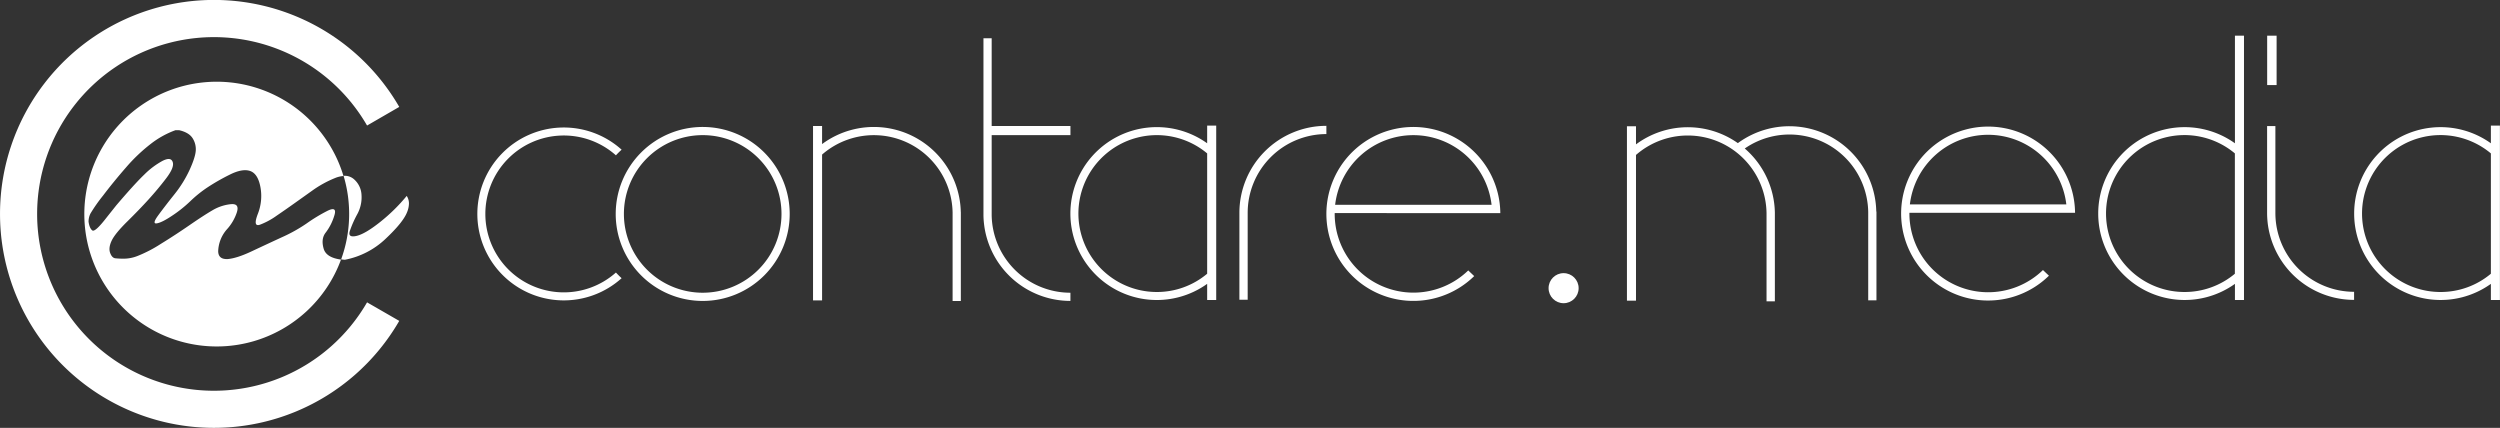 <svg xmlns="http://www.w3.org/2000/svg" viewBox="0 0 1104.45 189.03"><rect x="0" y="0" width="1104.45" height="189.03" fill="#333333" stroke="none"/><defs><style>.cls-1{fill:#fff;}</style></defs><title>cm_brand_white</title><g id="typo"><g id="media"><path class="cls-1" d="M834.8,101.21A38.41,38.41,0,0,0,773.65,71a38.36,38.36,0,0,0-45,.55v-8h-4v77.05h4V76.22a34.79,34.79,0,0,1,57.67,25.68v39H790V101.66h0a38.34,38.34,0,0,0-13.3-28.29,34.77,34.77,0,0,1,54.54,28.08v39h3.64V101.21Z" transform="translate(-5.9 -7.77)"/><path id="E" class="cls-1" d="M919,101.78h3.62a38.42,38.42,0,1,0-11.54,27.79l-2.64-2.5a34.79,34.79,0,0,1-59-24.95c0-.12,0-.23,0-.34Zm-34.8-34.46a34.8,34.8,0,0,1,34.56,30.75H849.65A34.8,34.8,0,0,1,884.21,67.32Z" transform="translate(-5.9 -7.77)"/><path id="D" class="cls-1" d="M993.25,23.53V71.07a38.18,38.18,0,1,0,0,62.1v7.13h4V23.53ZM971,136.77a34.66,34.66,0,1,1,22.22-61.23V128.7A34.53,34.53,0,0,1,971,136.77Z" transform="translate(-5.9 -7.77)"/><g id="I"><path class="cls-1" d="M1045.92,136.68a34.8,34.8,0,0,1-34.8-34.8c0-.36,0-.7,0-1h0V63.47h-3.66v37.36h0c0,.35,0,.69,0,1a38.43,38.43,0,0,0,38.43,38.42h0v-3.62Z" transform="translate(-5.9 -7.77)"/><rect class="cls-1" x="1001.59" y="15.76" width="4.17" height="21.82"/></g><path id="A" class="cls-1" d="M1106.32,63.25v7.82a38.18,38.18,0,1,0,0,62.1v7.13h4V63.25Zm-22.21,73.52a34.66,34.66,0,1,1,22.21-61.23V128.7A34.5,34.5,0,0,1,1084.11,136.77Z" transform="translate(-5.9 -7.77)"/></g><circle class="cls-1" cx="690.77" cy="127.31" r="6.64"/><g id="contare"><path id="C" class="cls-1" d="M278,128.17a34.65,34.65,0,1,1,0-51.78q1.2-1.31,2.52-2.49a38.19,38.19,0,1,0,0,56.77C279.63,129.88,278.79,129,278,128.17Z" transform="translate(-5.9 -7.77)"/><path id="O" class="cls-1" d="M316.35,63.86a38.43,38.43,0,1,0,38.42,38.42A38.42,38.42,0,0,0,316.35,63.86Zm0,73.23a34.81,34.81,0,1,1,34.8-34.81A34.81,34.81,0,0,1,316.35,137.09Z" transform="translate(-5.9 -7.77)"/><path id="N" class="cls-1" d="M430.36,101.5a38.41,38.41,0,0,0-61.28-30.08v-8h-4v77.05h4V76.06a34.79,34.79,0,0,1,57.66,25.68v39h3.64V101.5Z" transform="translate(-5.9 -7.77)"/><path id="T" class="cls-1" d="M478.8,67.48V63.42H444V24.68h-3.63v78.09a38.43,38.43,0,0,0,38.42,37.94h0v-3.62h0A34.79,34.79,0,0,1,444,102.77V67.48Z" transform="translate(-5.9 -7.77)"/><path id="A-2" data-name="A" class="cls-1" d="M539.2,63.25v7.82a38.19,38.19,0,1,0,0,62.1v7.14h4V63.25ZM517,136.77A34.65,34.65,0,1,1,539.2,75.54V128.7A34.52,34.52,0,0,1,517,136.77Z" transform="translate(-5.9 -7.77)"/><path id="R" class="cls-1" d="M591.87,63.36a38.44,38.44,0,0,0-38.43,38.43c0,.35,0,.7,0,1h0V140.2h3.66V102.84h0q0-.53,0-1A34.8,34.8,0,0,1,591.87,67h0V63.36Z" transform="translate(-5.9 -7.77)"/><path id="E-2" data-name="E" class="cls-1" d="M665.09,101.94h3.62a38.42,38.42,0,1,0-11.54,27.8l-2.63-2.5a34.79,34.79,0,0,1-59-25v-.34ZM630.3,67.48a34.79,34.79,0,0,1,34.55,30.76H595.74A34.8,34.8,0,0,1,630.3,67.48Z" transform="translate(-5.9 -7.77)"/></g></g><g id="logo"><path class="cls-1" d="M148.88,117.62q-1.26-4.41.94-7.14a23.57,23.57,0,0,0,3.73-7.32q1.53-4.59-3.24-2.12a73.33,73.33,0,0,0-8.94,5.44,69,69,0,0,1-11,6.13q-6.8,3.14-13.33,6.21t-10.58,3.4h-.44c-2.42,0-3.66-1.14-3.73-3.4a15.39,15.39,0,0,1,3.67-9.53,20.93,20.93,0,0,0,4.56-7.66c.87-2.72,0-3.94-2.75-3.65a19.91,19.91,0,0,0-7.9,2.63q-3.84,2.22-10.25,6.64t-12.78,8.33a58.46,58.46,0,0,1-10.2,5.28,16.72,16.72,0,0,1-6,1.19,35.2,35.2,0,0,1-3.78-.17c-1-.12-1.76-.91-2.3-2.38s-.33-3.26.65-5.36,3.29-4.94,6.91-8.51,6.77-6.83,9.44-9.78,5.24-6,7.73-9.27,3.46-5.64,2.91-7.23-2-1.76-4.5-.51a35,35,0,0,0-8,6q-4.27,4.08-12.4,13.61l-4.06,5.1q-5.37,7-6.58,6c-.8-.62-1.35-1.89-1.64-3.82a8.12,8.12,0,0,1,.82-3.58,70,70,0,0,1,5.54-7.91q4.71-6.21,10.2-12.5a74.54,74.54,0,0,1,11-10.46,39.8,39.8,0,0,1,10.86-6H85q4.38,1,6,3.57a9,9,0,0,1,1.38,5.53c-.15,2-1.07,4.82-2.75,8.51a52.38,52.38,0,0,1-6.8,10.88q-4.28,5.37-7.07,9.19t-.61,3.49c1.47-.23,3.7-1.33,6.69-3.32a56.76,56.76,0,0,0,8.12-6.46,53.74,53.74,0,0,1,7.74-6.21,92.75,92.75,0,0,1,9.7-5.53q5.6-2.8,9-1.62c2.31.8,3.82,3.18,4.56,7.15a21.55,21.55,0,0,1-1.16,11.82q-2.25,5.86.94,4.76a32.2,32.2,0,0,0,7.4-4q4.23-2.88,7.57-5.27l8.12-5.78a48.37,48.37,0,0,1,10-5.53,11.86,11.86,0,0,1,3.81-.93,58.48,58.48,0,1,0-1.09,36.92Q150,121.57,148.88,117.62Z" transform="translate(-5.9 -7.77)"/><path class="cls-1" d="M185.58,94.32a77.84,77.84,0,0,1-11.79,11.57q-6.64,5.27-10.48,6.12t-2.85-2.21a46.54,46.54,0,0,1,3.23-7.32,15.55,15.55,0,0,0,1.92-8.59,9.76,9.76,0,0,0-3.4-7,6.14,6.14,0,0,0-4.52-1.44,58.7,58.7,0,0,1-1.09,36.92c.53.07,1.08.12,1.66.16a35.9,35.9,0,0,0,18-9.27q7.68-7.23,9.44-11.66a10.83,10.83,0,0,0,.87-3.91A6.11,6.11,0,0,0,185.58,94.32Z" transform="translate(-5.9 -7.77)"/><path id="content_outer_white" data-name="content outer white" class="cls-1" d="M168.06,141.34a78.11,78.11,0,1,1,0-78.11L182.28,55a94.52,94.52,0,1,0,0,94.53Z" transform="translate(-5.9 -7.77)"/></g></svg>